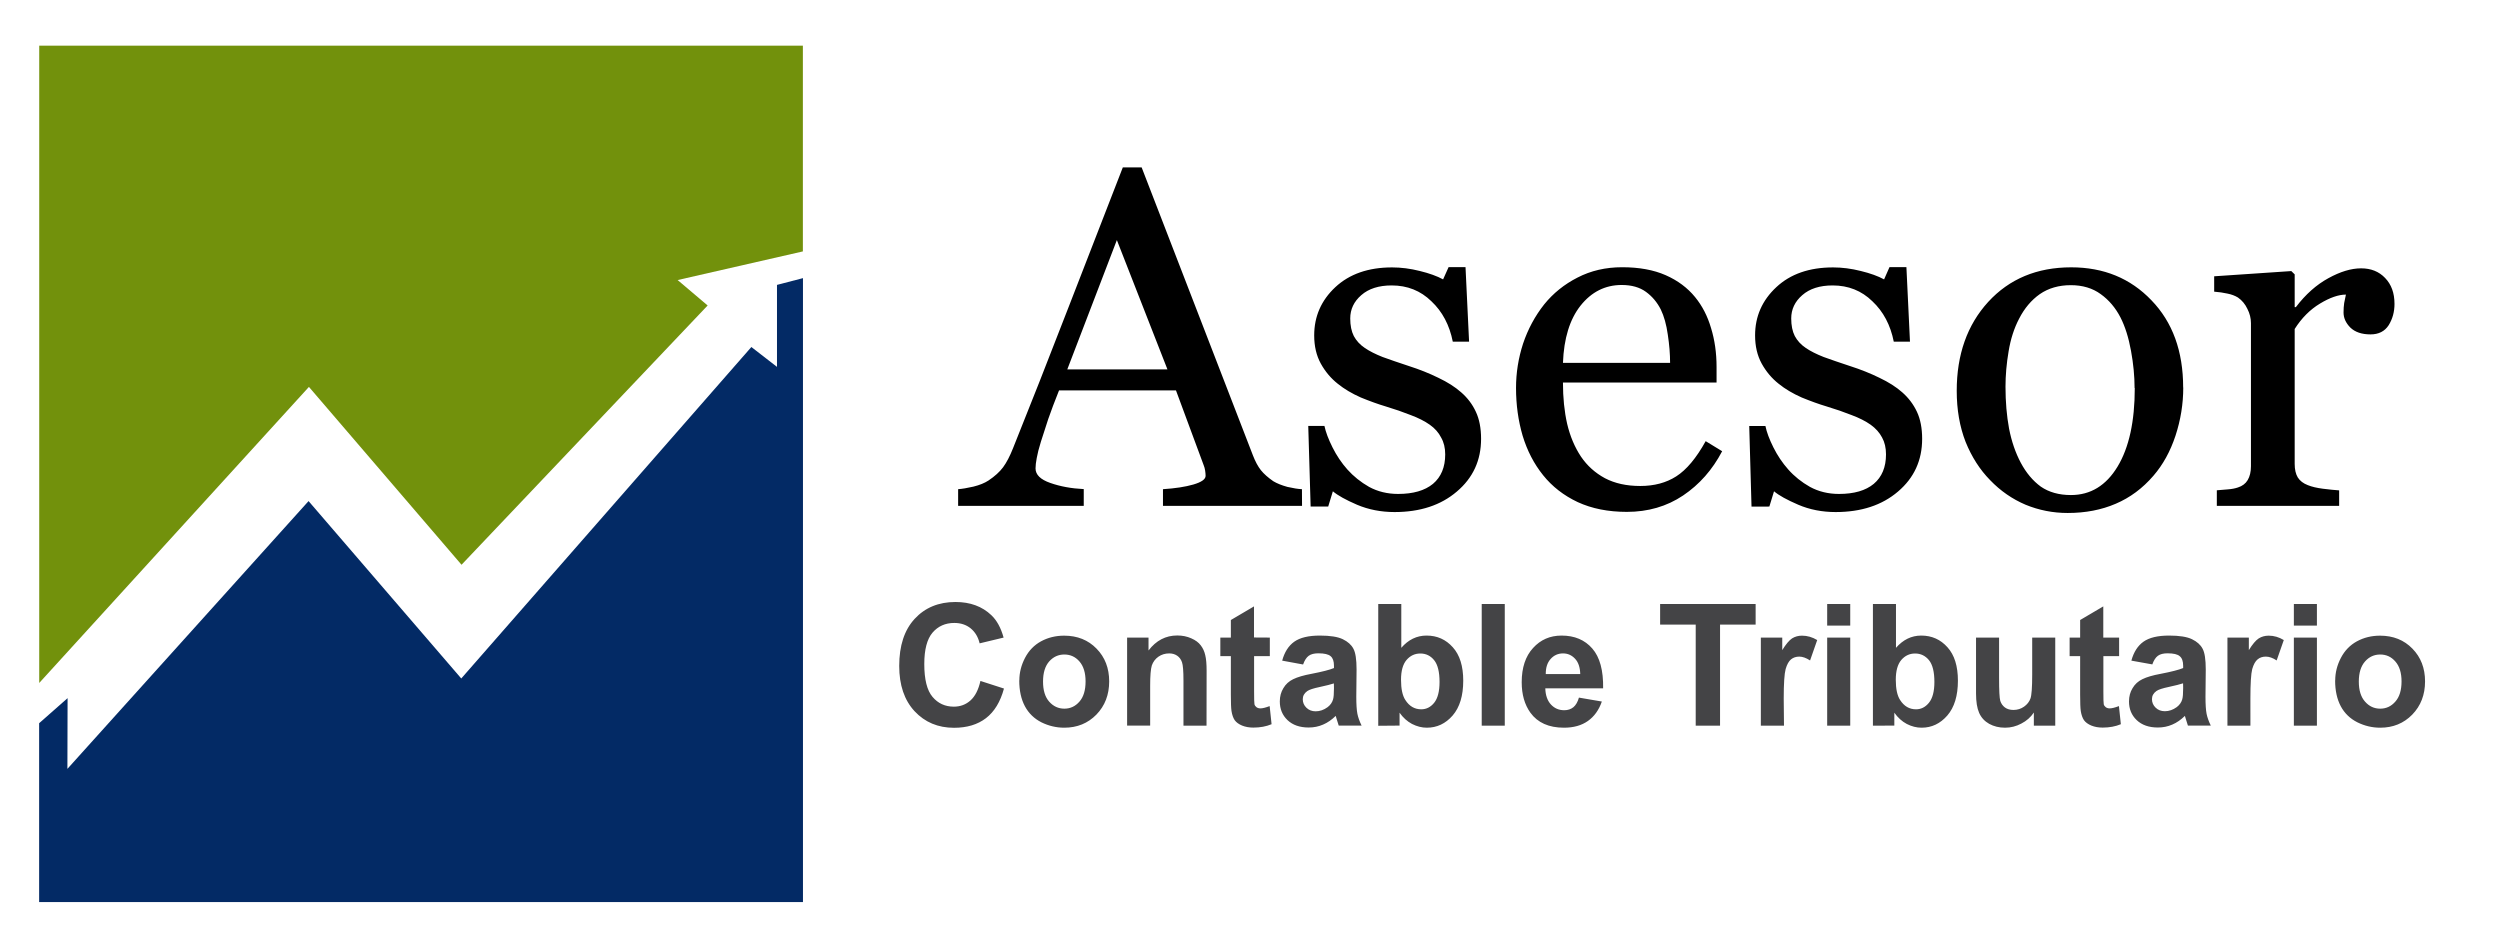 <svg xmlns:inkscape="http://www.inkscape.org/namespaces/inkscape" xmlns:sodipodi="http://sodipodi.sourceforge.net/DTD/sodipodi-0.dtd" xmlns="http://www.w3.org/2000/svg" xmlns:svg="http://www.w3.org/2000/svg" width="153" height="58" viewBox="0 0 28.337 10.742" id="svg1817" sodipodi:docname="asesor-contabe-tributario-logotipo-v3.svg" inkscape:version="1.2.2 (732a01da63, 2022-12-09)"><defs id="defs1821"></defs><g transform="matrix(1.037,0,0,1.037,-0.245,-0.755)" id="g1815" style="display:inline"><path style="font-variation-settings:normal;display:inline;vector-effect:none;fill:#032a65;fill-opacity:1;stroke:none;stroke-width:0.059px;stroke-linecap:butt;stroke-linejoin:miter;stroke-miterlimit:4;stroke-dasharray:none;stroke-dashoffset:0;stroke-opacity:1;-inkscape-stroke:none;stop-color:#000000" d="M 8.738,3.859 9.013,3.768 m 0,0 v 6.82 H 0.664 V 8.633 L 0.975,8.359 0.973,9.132 3.609,6.205 5.278,8.144 8.449,4.521 8.729,4.738 V 3.842" id="path1809"></path><path style="font-variation-settings:normal;display:inline;vector-effect:none;fill:#72910c;fill-opacity:1;stroke:none;stroke-width:0.059px;stroke-linecap:butt;stroke-linejoin:miter;stroke-miterlimit:4;stroke-dasharray:none;stroke-dashoffset:0;stroke-opacity:1;-inkscape-stroke:none;stop-color:#000000" d="M 0.665,1.227 V 8.193 L 3.613,4.957 5.281,6.901 7.971,4.067 7.643,3.789 9.012,3.476 V 1.227 H 0.664" id="path1807"></path><path d="M 14.468,6.257 H 12.948 V 6.075 q 0.201,-0.013 0.332,-0.051 0.134,-0.039 0.134,-0.095 0,-0.022 -0.005,-0.057 -0.005,-0.033 -0.016,-0.059 L 13.09,4.995 h -1.278 q -0.072,0.18 -0.118,0.313 L 11.614,5.555 q -0.034,0.11 -0.046,0.18 -0.013,0.069 -0.013,0.113 0,0.103 0.162,0.159 0.162,0.057 0.365,0.067 V 6.257 H 10.709 V 6.075 q 0.067,-0.005 0.167,-0.028 0.101,-0.025 0.165,-0.067 0.103,-0.069 0.159,-0.144 0.057,-0.077 0.11,-0.211 0.276,-0.686 0.607,-1.542 l 0.592,-1.525 h 0.206 l 1.216,3.147 q 0.039,0.101 0.087,0.162 0.049,0.061 0.136,0.121 0.06,0.036 0.154,0.062 0.095,0.022 0.159,0.025 z M 12.997,4.766 12.444,3.352 11.902,4.766 Z m 3.209,0.249 q 0.106,0.092 0.162,0.214 0.057,0.121 0.057,0.296 0,0.352 -0.265,0.576 -0.262,0.224 -0.681,0.224 -0.221,0 -0.41,-0.08 -0.185,-0.08 -0.264,-0.147 l -0.051,0.167 h -0.192 l -0.026,-0.881 h 0.177 q 0.021,0.1 0.088,0.234 0.067,0.134 0.162,0.241 0.101,0.113 0.238,0.191 0.142,0.077 0.317,0.077 0.247,0 0.381,-0.11 0.134,-0.113 0.134,-0.322 0,-0.108 -0.045,-0.185 -0.04,-0.08 -0.123,-0.139 -0.085,-0.06 -0.209,-0.106 -0.123,-0.049 -0.275,-0.095 -0.121,-0.036 -0.27,-0.097 -0.147,-0.065 -0.252,-0.15 -0.113,-0.089 -0.186,-0.221 -0.072,-0.131 -0.072,-0.308 0,-0.311 0.231,-0.527 0.232,-0.216 0.62,-0.216 0.149,0 0.303,0.039 0.156,0.038 0.255,0.092 l 0.06,-0.134 h 0.185 l 0.039,0.815 h -0.178 q -0.054,-0.273 -0.234,-0.442 -0.177,-0.173 -0.434,-0.173 -0.211,0 -0.332,0.106 -0.121,0.105 -0.121,0.255 0,0.115 0.039,0.192 0.041,0.077 0.121,0.131 0.077,0.052 0.193,0.098 0.118,0.043 0.291,0.1 0.169,0.054 0.318,0.127 0.152,0.072 0.25,0.159 z m 2.854,0.645 q -0.159,0.304 -0.427,0.484 -0.267,0.179 -0.615,0.179 -0.305,0 -0.537,-0.107 -0.229,-0.108 -0.378,-0.294 -0.149,-0.185 -0.224,-0.432 -0.072,-0.246 -0.072,-0.522 0,-0.247 0.077,-0.484 0.08,-0.238 0.231,-0.429 0.148,-0.183 0.364,-0.293 0.218,-0.113 0.488,-0.113 0.278,0 0.476,0.087 0.197,0.087 0.321,0.239 0.118,0.144 0.175,0.34 0.06,0.195 0.06,0.424 v 0.17 h -1.679 q 0,0.25 0.046,0.452 0.048,0.203 0.151,0.358 0.101,0.149 0.262,0.236 0.162,0.085 0.386,0.085 0.229,0 0.393,-0.105 Q 18.726,5.828 18.88,5.55 Z M 18.491,4.694 q 0,-0.144 -0.025,-0.308 -0.023,-0.165 -0.077,-0.276 -0.06,-0.118 -0.162,-0.192 -0.103,-0.075 -0.265,-0.075 -0.27,0 -0.45,0.226 -0.177,0.224 -0.192,0.625 z m 2.536,0.321 q 0.105,0.092 0.162,0.214 0.057,0.121 0.057,0.296 0,0.352 -0.264,0.576 -0.262,0.224 -0.682,0.224 -0.221,0 -0.408,-0.08 -0.186,-0.08 -0.265,-0.147 l -0.051,0.167 H 19.381 L 19.356,5.384 h 0.177 q 0.02,0.1 0.087,0.234 0.067,0.134 0.162,0.241 0.1,0.113 0.238,0.191 0.142,0.077 0.317,0.077 0.247,0 0.38,-0.11 0.134,-0.113 0.134,-0.322 0,-0.108 -0.043,-0.185 -0.042,-0.08 -0.124,-0.139 -0.085,-0.06 -0.209,-0.106 -0.123,-0.049 -0.275,-0.095 -0.121,-0.036 -0.27,-0.097 -0.147,-0.065 -0.252,-0.15 -0.113,-0.089 -0.186,-0.221 -0.072,-0.131 -0.072,-0.308 0,-0.311 0.232,-0.527 0.231,-0.216 0.62,-0.216 0.149,0 0.303,0.039 0.156,0.038 0.255,0.092 l 0.059,-0.134 h 0.185 l 0.039,0.815 h -0.177 q -0.054,-0.273 -0.234,-0.442 -0.177,-0.173 -0.434,-0.173 -0.211,0 -0.332,0.106 -0.121,0.105 -0.121,0.255 0,0.115 0.039,0.192 0.041,0.077 0.121,0.131 0.077,0.052 0.194,0.098 0.118,0.043 0.291,0.1 0.169,0.054 0.318,0.127 0.152,0.072 0.25,0.159 z m 3.073,-0.051 q 0,0.268 -0.085,0.527 -0.085,0.257 -0.241,0.437 -0.177,0.206 -0.412,0.306 -0.234,0.101 -0.525,0.101 -0.241,0 -0.46,-0.09 Q 22.158,6.152 21.989,5.976 21.821,5.805 21.721,5.558 21.624,5.309 21.624,5 q 0,-0.595 0.344,-0.972 0.347,-0.378 0.907,-0.378 0.533,0 0.877,0.36 0.347,0.358 0.347,0.954 z m -0.532,0.005 q 0,-0.193 -0.039,-0.406 -0.039,-0.216 -0.115,-0.365 -0.082,-0.159 -0.216,-0.255 -0.134,-0.098 -0.327,-0.098 -0.197,0 -0.339,0.098 -0.139,0.098 -0.226,0.268 -0.082,0.156 -0.115,0.357 -0.034,0.2 -0.034,0.387 0,0.247 0.039,0.458 0.041,0.209 0.128,0.373 0.088,0.165 0.219,0.261 0.134,0.092 0.329,0.092 0.322,0 0.51,-0.311 0.188,-0.311 0.188,-0.859 z m 2.841,-0.92 q 0,0.131 -0.064,0.234 -0.065,0.1 -0.198,0.1 -0.144,0 -0.221,-0.075 -0.074,-0.075 -0.074,-0.164 0,-0.057 0.007,-0.104 0.01,-0.046 0.019,-0.092 -0.121,0 -0.283,0.098 Q 25.432,4.144 25.318,4.324 v 1.475 q 0,0.091 0.034,0.148 0.036,0.056 0.11,0.084 0.064,0.026 0.164,0.039 0.104,0.013 0.178,0.018 V 6.257 H 24.467 V 6.087 l 0.121,-0.01 q 0.064,-0.005 0.11,-0.021 0.072,-0.023 0.106,-0.08 0.036,-0.06 0.036,-0.152 V 4.26 q 0,-0.08 -0.039,-0.156 -0.036,-0.077 -0.103,-0.124 -0.049,-0.03 -0.115,-0.043 -0.067,-0.015 -0.145,-0.021 V 3.748 l 0.843,-0.057 0.037,0.036 v 0.358 h 0.013 q 0.159,-0.209 0.355,-0.316 0.196,-0.108 0.358,-0.108 0.162,0 0.262,0.105 0.103,0.106 0.103,0.283 z" style="font-size:7.068px;-inkscape-font-specification:'Georgia, Normal';display:inline;fill:#000000;stroke-width:0.329" aria-label="Asesor" id="path1801"></path><path d="m 10.953,8.171 0.257,0.083 q -0.059,0.218 -0.197,0.324 -0.137,0.105 -0.349,0.105 -0.262,0 -0.431,-0.181 -0.168,-0.181 -0.168,-0.495 0,-0.332 0.169,-0.515 0.17,-0.184 0.446,-0.184 0.241,0 0.392,0.144 0.09,0.085 0.134,0.245 l -0.262,0.063 q -0.024,-0.103 -0.098,-0.164 -0.073,-0.059 -0.179,-0.059 -0.147,0 -0.238,0.106 -0.09,0.106 -0.09,0.343 0,0.253 0.09,0.359 0.09,0.107 0.233,0.107 0.106,0 0.182,-0.068 0.076,-0.068 0.109,-0.214 z m 0.425,-0.006 q 0,-0.127 0.062,-0.246 0.062,-0.119 0.175,-0.181 0.114,-0.062 0.253,-0.062 0.216,0 0.354,0.142 0.138,0.141 0.138,0.358 0,0.219 -0.14,0.363 -0.14,0.143 -0.351,0.143 -0.131,0 -0.25,-0.059 -0.118,-0.06 -0.18,-0.175 -0.062,-0.116 -0.062,-0.282 z m 0.259,0.013 q 0,0.143 0.067,0.219 0.068,0.077 0.166,0.077 0.098,0 0.165,-0.077 0.067,-0.076 0.067,-0.221 0,-0.141 -0.067,-0.218 -0.066,-0.076 -0.165,-0.076 -0.098,0 -0.166,0.076 -0.067,0.077 -0.067,0.22 z m 1.787,0.482 h -0.252 v -0.492 q 0,-0.156 -0.016,-0.201 -0.016,-0.047 -0.053,-0.072 -0.036,-0.025 -0.087,-0.025 -0.066,0 -0.118,0.036 -0.051,0.036 -0.072,0.096 -0.018,0.059 -0.018,0.221 v 0.436 H 12.556 V 7.697 h 0.234 v 0.141 q 0.125,-0.164 0.314,-0.164 0.084,0 0.153,0.031 0.069,0.03 0.104,0.077 0.036,0.047 0.049,0.107 0.015,0.059 0.015,0.171 z m 0.692,-0.963 v 0.203 h -0.172 v 0.388 q 0,0.118 0.004,0.138 0.005,0.019 0.022,0.032 0.018,0.013 0.043,0.013 0.035,0 0.101,-0.025 l 0.021,0.198 q -0.088,0.037 -0.199,0.037 -0.068,0 -0.123,-0.022 -0.055,-0.023 -0.081,-0.059 -0.025,-0.037 -0.035,-0.1 -0.007,-0.045 -0.007,-0.18 V 7.9 H 13.575 V 7.697 H 13.69 V 7.505 l 0.253,-0.149 v 0.34 z m 0.363,0.294 -0.228,-0.042 q 0.038,-0.14 0.132,-0.207 0.095,-0.067 0.28,-0.067 0.169,0 0.251,0.04 0.082,0.04 0.115,0.103 0.035,0.062 0.035,0.228 l -0.003,0.297 q 0,0.126 0.012,0.187 0.012,0.059 0.046,0.129 h -0.25 q -0.009,-0.026 -0.024,-0.076 l -0.009,-0.03 q -0.065,0.064 -0.138,0.095 -0.073,0.032 -0.157,0.032 -0.147,0 -0.232,-0.081 -0.084,-0.08 -0.084,-0.204 0,-0.082 0.039,-0.145 0.038,-0.065 0.107,-0.098 0.071,-0.035 0.201,-0.059 0.176,-0.034 0.245,-0.063 v -0.025 q 0,-0.074 -0.036,-0.104 -0.036,-0.032 -0.135,-0.032 -0.068,0 -0.105,0.027 -0.037,0.027 -0.061,0.094 z m 0.337,0.207 q -0.048,0.016 -0.154,0.039 -0.105,0.022 -0.137,0.045 -0.049,0.035 -0.049,0.089 0,0.054 0.04,0.093 0.04,0.039 0.101,0.039 0.068,0 0.13,-0.045 0.046,-0.035 0.06,-0.085 0.01,-0.033 0.01,-0.124 z m 0.485,0.463 V 7.33 h 0.252 v 0.479 q 0.116,-0.134 0.276,-0.134 0.173,0 0.287,0.128 0.114,0.126 0.114,0.365 0,0.247 -0.116,0.381 -0.116,0.133 -0.282,0.133 -0.081,0 -0.162,-0.041 -0.079,-0.042 -0.136,-0.123 V 8.659 Z M 15.55,8.158 q 0,0.149 0.047,0.221 0.065,0.102 0.174,0.102 0.083,0 0.141,-0.071 0.059,-0.073 0.059,-0.228 0,-0.165 -0.059,-0.238 -0.059,-0.073 -0.151,-0.073 -0.09,0 -0.151,0.071 -0.06,0.071 -0.06,0.216 z m 0.882,0.502 V 7.33 h 0.252 v 1.33 z m 1.062,-0.307 0.251,0.043 q -0.048,0.139 -0.153,0.213 -0.104,0.073 -0.261,0.073 -0.248,0 -0.367,-0.164 -0.095,-0.132 -0.095,-0.333 0,-0.239 0.124,-0.374 0.123,-0.136 0.312,-0.136 0.213,0 0.336,0.142 0.123,0.141 0.118,0.435 h -0.632 q 0.003,0.113 0.062,0.177 0.058,0.062 0.145,0.062 0.059,0 0.1,-0.033 0.04,-0.033 0.061,-0.106 z m 0.015,-0.257 q -0.003,-0.111 -0.057,-0.168 -0.054,-0.058 -0.131,-0.058 -0.082,0 -0.136,0.061 -0.054,0.06 -0.053,0.165 z m 1.262,0.564 V 7.555 H 18.382 V 7.33 h 1.044 V 7.555 H 19.037 v 1.105 z m 0.965,0 H 19.483 V 7.697 h 0.234 v 0.137 q 0.06,-0.097 0.107,-0.128 0.048,-0.03 0.109,-0.03 0.086,0 0.166,0.048 l -0.078,0.223 q -0.064,-0.042 -0.118,-0.042 -0.053,0 -0.09,0.03 -0.037,0.03 -0.059,0.106 -0.021,0.077 -0.021,0.323 z m 0.472,-1.094 V 7.33 h 0.252 v 0.236 z m 0,1.094 V 7.697 h 0.252 v 0.963 z m 0.5,0 V 7.33 h 0.252 v 0.479 q 0.117,-0.134 0.276,-0.134 0.173,0 0.287,0.128 0.114,0.126 0.114,0.365 0,0.247 -0.116,0.381 -0.116,0.133 -0.281,0.133 -0.082,0 -0.162,-0.041 -0.079,-0.042 -0.136,-0.123 v 0.141 z m 0.25,-0.502 q 0,0.149 0.047,0.221 0.065,0.102 0.174,0.102 0.083,0 0.141,-0.071 0.06,-0.073 0.06,-0.228 0,-0.165 -0.059,-0.238 -0.06,-0.073 -0.152,-0.073 -0.09,0 -0.151,0.071 -0.06,0.071 -0.06,0.216 z m 1.509,0.502 V 8.516 q -0.051,0.077 -0.137,0.121 -0.084,0.045 -0.178,0.045 -0.096,0 -0.173,-0.042 -0.076,-0.043 -0.11,-0.12 -0.034,-0.077 -0.034,-0.213 V 7.697 h 0.252 v 0.442 q 0,0.204 0.013,0.25 0.015,0.045 0.051,0.072 0.037,0.027 0.093,0.027 0.065,0 0.116,-0.036 0.051,-0.036 0.07,-0.089 0.019,-0.053 0.019,-0.26 v -0.406 h 0.252 V 8.66 Z m 0.932,-0.963 v 0.203 h -0.172 v 0.388 q 0,0.118 0.004,0.138 0.005,0.019 0.022,0.032 0.018,0.013 0.043,0.013 0.035,0 0.101,-0.025 l 0.021,0.198 q -0.088,0.037 -0.199,0.037 -0.068,0 -0.123,-0.022 -0.055,-0.023 -0.081,-0.059 -0.025,-0.037 -0.035,-0.1 -0.007,-0.045 -0.007,-0.18 V 7.9 H 22.858 V 7.697 h 0.115 V 7.505 L 23.226,7.356 V 7.697 Z M 23.761,7.99 23.533,7.949 q 0.038,-0.14 0.132,-0.207 0.095,-0.067 0.28,-0.067 0.169,0 0.251,0.04 0.082,0.04 0.115,0.103 0.035,0.062 0.035,0.228 l -0.003,0.297 q 0,0.126 0.012,0.187 0.012,0.059 0.046,0.129 H 24.151 q -0.009,-0.026 -0.024,-0.076 l -0.009,-0.03 q -0.065,0.064 -0.138,0.095 -0.073,0.032 -0.157,0.032 -0.147,0 -0.232,-0.081 -0.084,-0.08 -0.084,-0.204 0,-0.082 0.039,-0.145 0.038,-0.065 0.107,-0.098 0.07,-0.035 0.201,-0.059 0.176,-0.034 0.245,-0.063 v -0.025 q 0,-0.074 -0.037,-0.104 -0.035,-0.032 -0.134,-0.032 -0.068,0 -0.105,0.027 -0.037,0.027 -0.061,0.094 z m 0.337,0.207 q -0.048,0.016 -0.154,0.039 -0.105,0.022 -0.137,0.045 -0.049,0.035 -0.049,0.089 0,0.054 0.04,0.093 0.04,0.039 0.101,0.039 0.068,0 0.13,-0.045 0.046,-0.035 0.06,-0.085 0.01,-0.033 0.01,-0.124 z m 0.736,0.463 H 24.583 V 7.697 h 0.234 v 0.137 q 0.06,-0.097 0.108,-0.128 0.048,-0.03 0.109,-0.03 0.086,0 0.165,0.048 l -0.078,0.223 q -0.063,-0.042 -0.118,-0.042 -0.054,0 -0.09,0.03 -0.037,0.03 -0.059,0.106 -0.02,0.077 -0.02,0.323 z M 25.309,7.566 V 7.33 h 0.252 v 0.236 z m 0,1.094 V 7.697 h 0.252 v 0.963 z m 0.452,-0.495 q 0,-0.127 0.062,-0.246 0.062,-0.119 0.175,-0.181 0.114,-0.062 0.253,-0.062 0.216,0 0.354,0.142 0.138,0.141 0.138,0.358 0,0.219 -0.14,0.363 -0.14,0.143 -0.35,0.143 -0.131,0 -0.25,-0.059 -0.119,-0.06 -0.181,-0.175 -0.062,-0.116 -0.062,-0.282 z m 0.258,0.013 q 0,0.143 0.068,0.219 0.067,0.077 0.166,0.077 0.098,0 0.165,-0.077 0.068,-0.076 0.068,-0.221 0,-0.141 -0.068,-0.218 -0.066,-0.076 -0.165,-0.076 -0.099,0 -0.166,0.076 -0.068,0.077 -0.068,0.22 z" style="font-weight:700;font-size:3.124px;font-family:Arial;-inkscape-font-specification:'Arial, Bold';display:inline;fill:#444446;stroke-width:0.289;fill-opacity:1" aria-label="Contable Tributario" id="path1811"></path></g></svg>